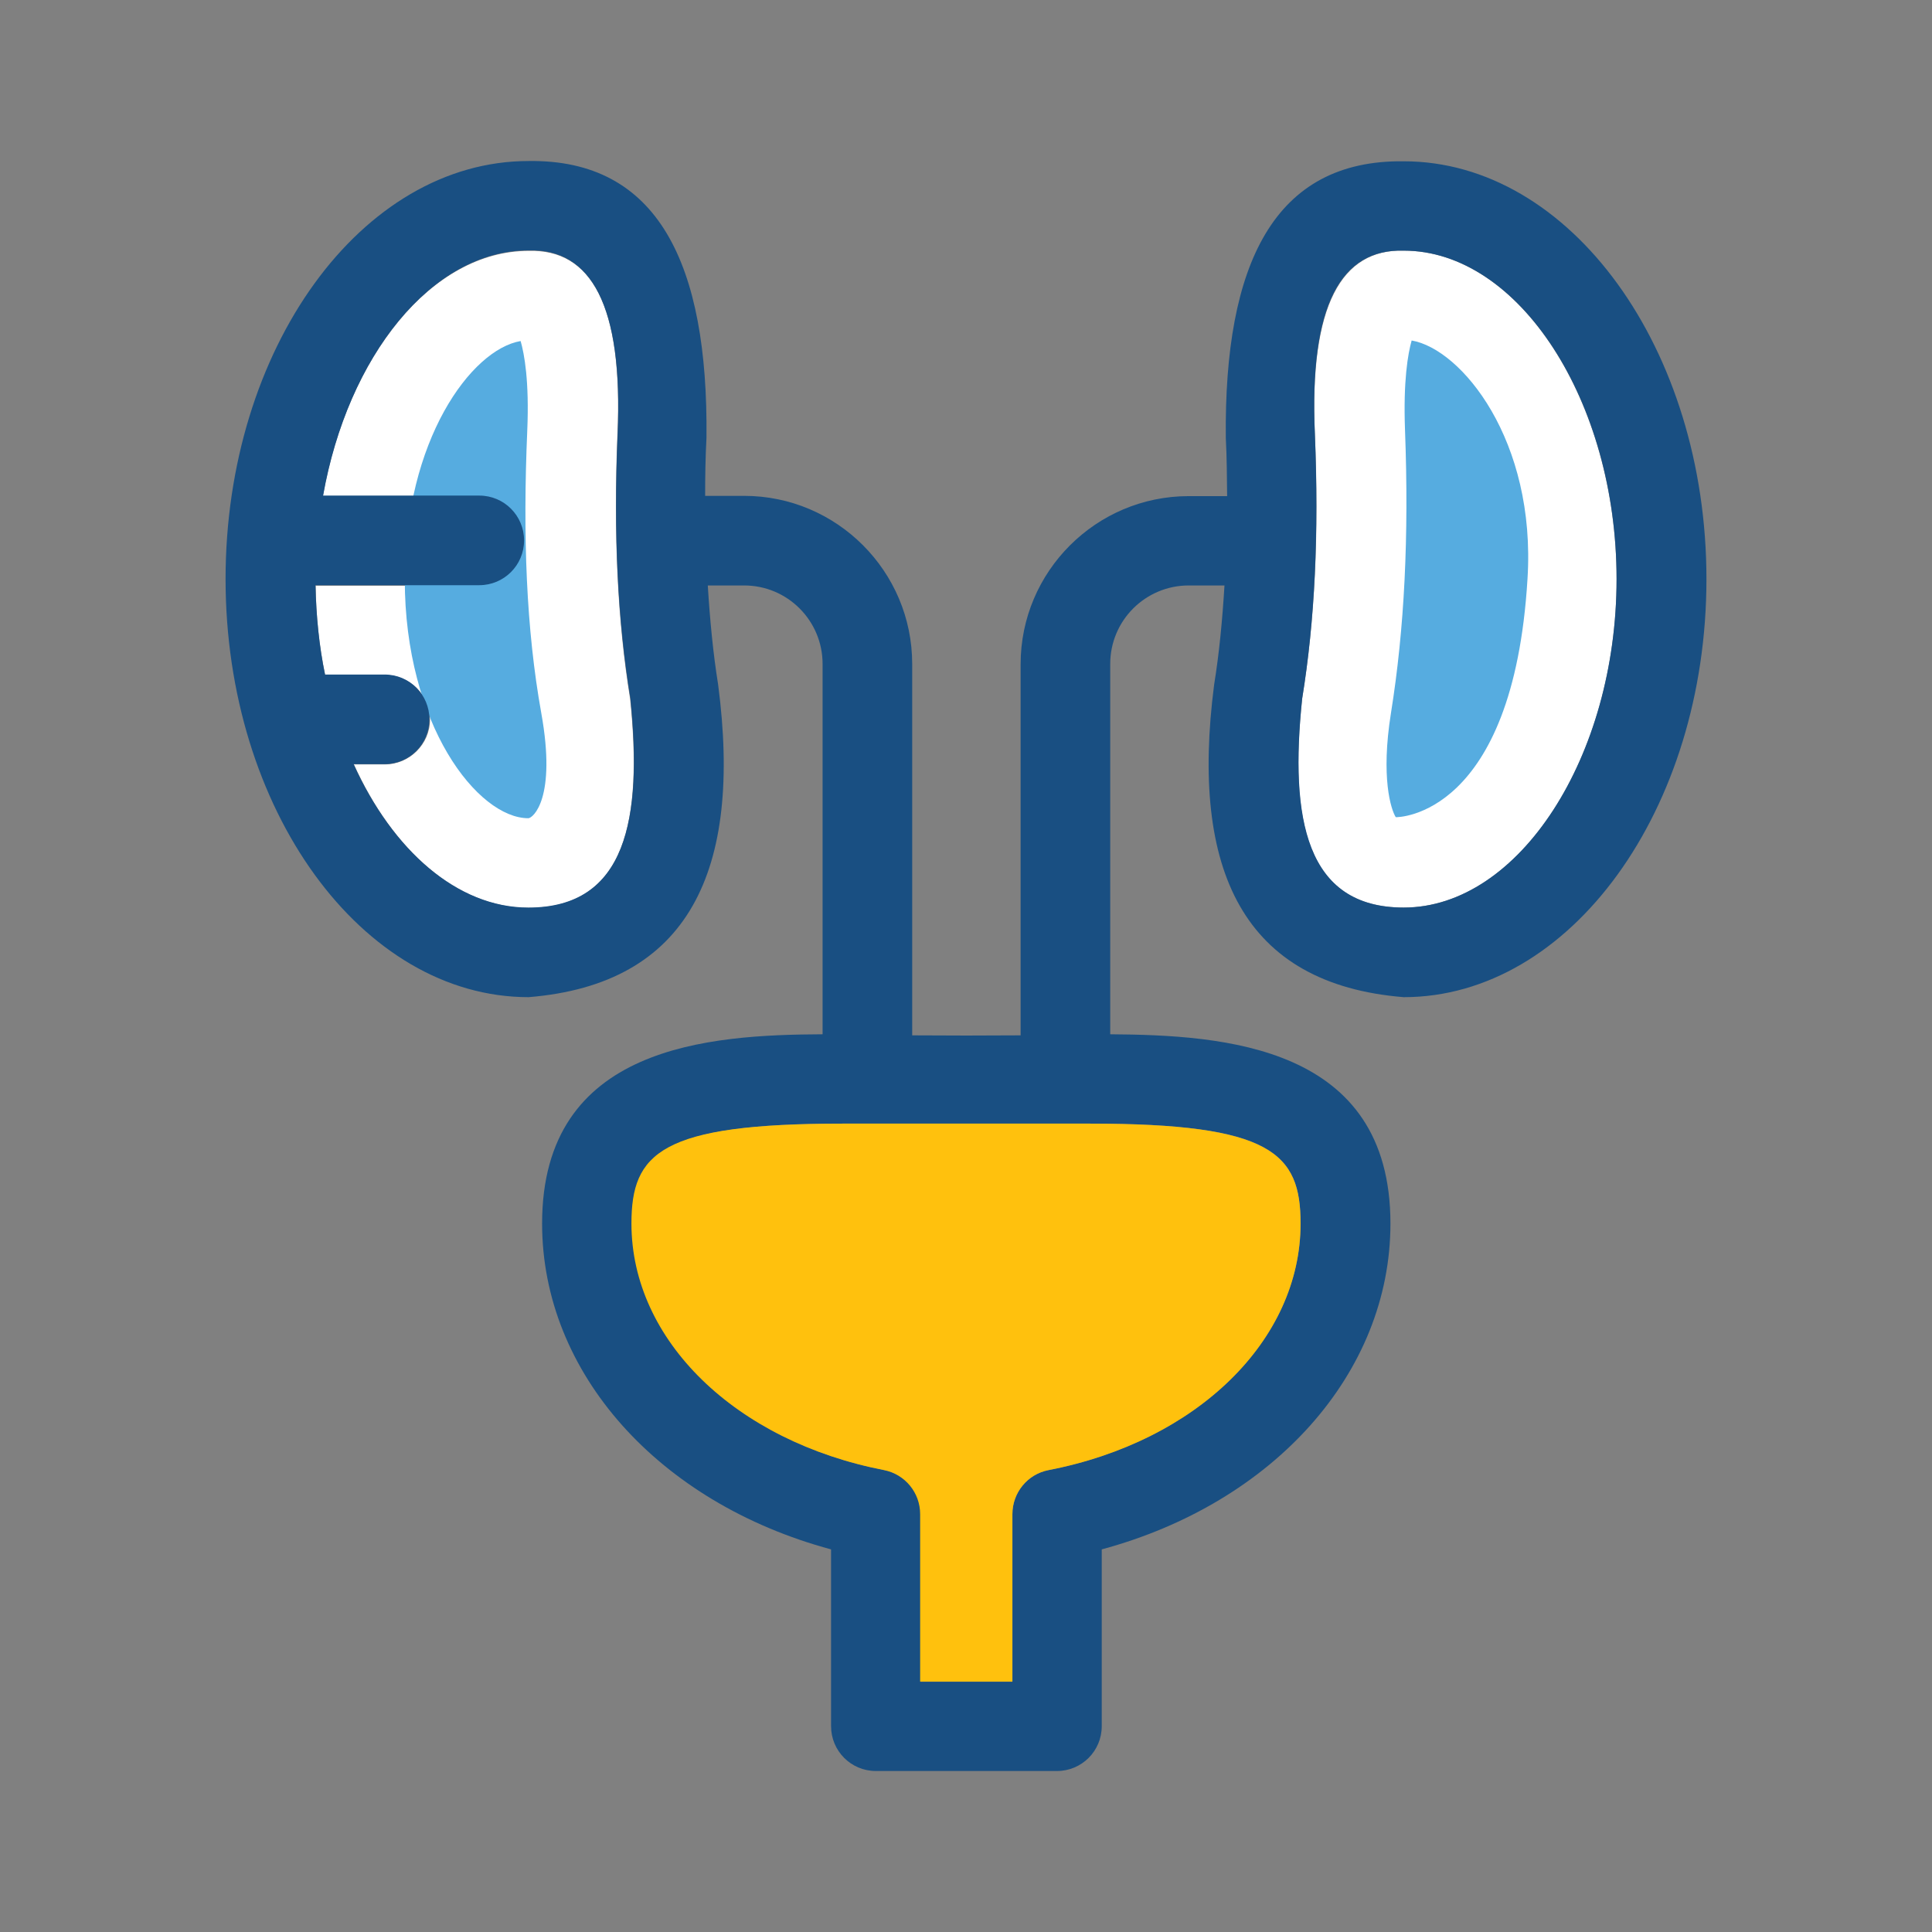 <!DOCTYPE svg PUBLIC "-//W3C//DTD SVG 1.1//EN" "http://www.w3.org/Graphics/SVG/1.1/DTD/svg11.dtd">
<!-- Uploaded to: SVG Repo, www.svgrepo.com, Transformed by: SVG Repo Mixer Tools -->
<svg height="800px" width="800px" version="1.1" id="Layer_1" xmlns="http://www.w3.org/2000/svg" xmlns:xlink="http://www.w3.org/1999/xlink" viewBox="-39.26 -39.26 471.12 471.12" xml:space="preserve" fill="#000000">
<rect x="-39.26" y="-39.26" width="471.12" height="471.12" fill="#808080" stroke="none"/>
<g id="SVGRepo_bgCarrier" stroke-width="0"/>
<g id="SVGRepo_tracerCarrier" stroke-linecap="round" stroke-linejoin="round"/>
<g id="SVGRepo_iconCarrier"> <g> <path style="fill:#FFFFFF;" d="M303.033,182.05c28.121,0,51.911-36.719,51.911-80.032s-23.79-80.162-51.911-80.162 c-15.127-0.388-23.014,13.317-21.657,44.735c1.034,24.372,0,45.446-3.103,64.517C275.171,160.394,279.049,182.05,303.033,182.05z"/> <path style="fill:#FFFFFF;" d="M54.597,147.141h-7.564c9.503,20.945,25.212,34.974,42.602,34.974 c23.855,0,27.798-21.657,24.76-50.941c-3.103-19.071-4.073-40.21-3.103-64.517c1.422-31.547-6.4-45.188-21.657-44.735 c-23.661,0-44.154,25.794-50.166,59.798h38.141c6.012,0,10.925,4.848,10.925,10.925c0,6.012-4.848,10.925-10.925,10.925H37.724 c0.065,7.499,0.84,14.804,2.327,21.786h14.61c6.012,0,10.925,4.848,10.925,10.925C65.587,142.164,60.609,147.141,54.597,147.141z"/> </g> <g> <path style="fill:#56ACE0;" d="M89.571,160.265c-12.283,0-30.125-22.691-30.125-58.246c0-33.875,16.162-56.048,28.251-58.117 c0.905,3.168,2.133,9.762,1.616,21.851c-1.099,25.794-0.259,48.42,3.426,68.913C96.488,155.481,90.67,160.265,89.571,160.265z"/> <path style="fill:#56ACE0;" d="M301.094,160.006c-1.164-1.875-3.685-9.632-1.164-25.406c3.297-20.558,4.396-43.055,3.426-68.913 c-0.453-12.154,0.711-18.683,1.616-21.915c12.154,2.069,30.384,24.372,28.251,58.117 C329.732,160.006,301.482,160.071,301.094,160.006z"/> </g> <path style="fill:#194F82;" d="M303.033,0.071c-31.547-0.388-43.83,24.954-43.378,67.491c0.259,4.848,0.259,9.503,0.323,14.158 h-9.374c-22.562,0-40.986,18.36-40.986,40.986v90.505c-8.727,0.065-17.778,0.065-26.44,0v-90.57 c0-22.562-18.36-40.986-40.986-40.986h-9.503c0-4.59,0.065-9.244,0.323-14.158c0.453-42.473-11.83-67.943-43.378-67.491 c-40.792,0-73.891,45.77-73.891,101.947s33.228,101.947,73.891,101.947c39.046-3.168,52.17-30.772,46.222-76.218 c-1.228-7.628-2.004-15.774-2.521-24.178h8.857c10.602,0,19.135,8.598,19.135,19.135v90.311 c-27.604,0.129-68.396,2.651-68.396,46.158c0,36.461,28.509,68.137,70.465,79.451v43.119c0,6.012,4.848,10.925,10.925,10.925h44.154 c6.012,0,10.925-4.848,10.925-10.925v-43.119c41.891-11.313,70.4-42.99,70.4-79.451c0-43.507-40.727-45.964-68.331-46.158V122.64 c0-10.602,8.598-19.135,19.135-19.135h8.727c-0.517,8.469-1.293,16.614-2.521,24.178c-5.883,45.446,7.176,73.05,46.222,76.218 c40.663,0,73.826-45.77,73.826-101.947S343.631,0.071,303.033,0.071z M89.571,182.05c-17.39,0-33.164-14.093-42.602-34.974h7.564 c6.012,0,10.925-4.848,10.925-10.925c0-6.012-4.848-10.925-10.925-10.925H39.987c-1.422-6.982-2.133-14.287-2.327-21.786h39.952 c6.012,0,10.925-4.848,10.925-10.925c0-6.012-4.848-10.925-10.925-10.925H39.534C45.546,47.65,66.039,21.792,89.7,21.792 c15.127-0.388,23.014,13.317,21.657,44.735c-1.034,24.372,0,45.446,3.103,64.517C117.433,160.394,113.554,182.05,89.571,182.05z M277.886,259.109c0,28.444-25.341,53.075-61.479,60.121c-5.107,1.034-8.792,5.495-8.792,10.731v40.857h-22.303v-40.857 c0-5.236-3.685-9.762-8.792-10.731c-36.267-6.982-61.608-31.677-61.608-60.121c0-17.131,7.111-24.372,51.394-24.372h60.38 C270.775,234.737,277.886,241.913,277.886,259.109z M303.033,182.05c-23.855,0-27.798-21.657-24.76-50.941 c3.103-19.071,4.073-40.21,3.103-64.517c-1.422-31.547,6.4-45.188,21.657-44.735c28.121,0,51.911,36.719,51.911,80.032 S331.154,182.05,303.033,182.05z"/> <path style="fill:#FFC10D;" d="M207.615,370.818v-40.857c0-5.236,3.685-9.762,8.792-10.731 c36.267-6.982,61.479-31.677,61.479-60.121c0-17.131-7.111-24.372-51.394-24.372h-60.38c-44.283,0-51.394,7.176-51.394,24.372 c0,28.444,25.341,53.075,61.608,60.121c5.107,1.034,8.792,5.495,8.792,10.731v40.857H207.615z"/> </g>
</svg>